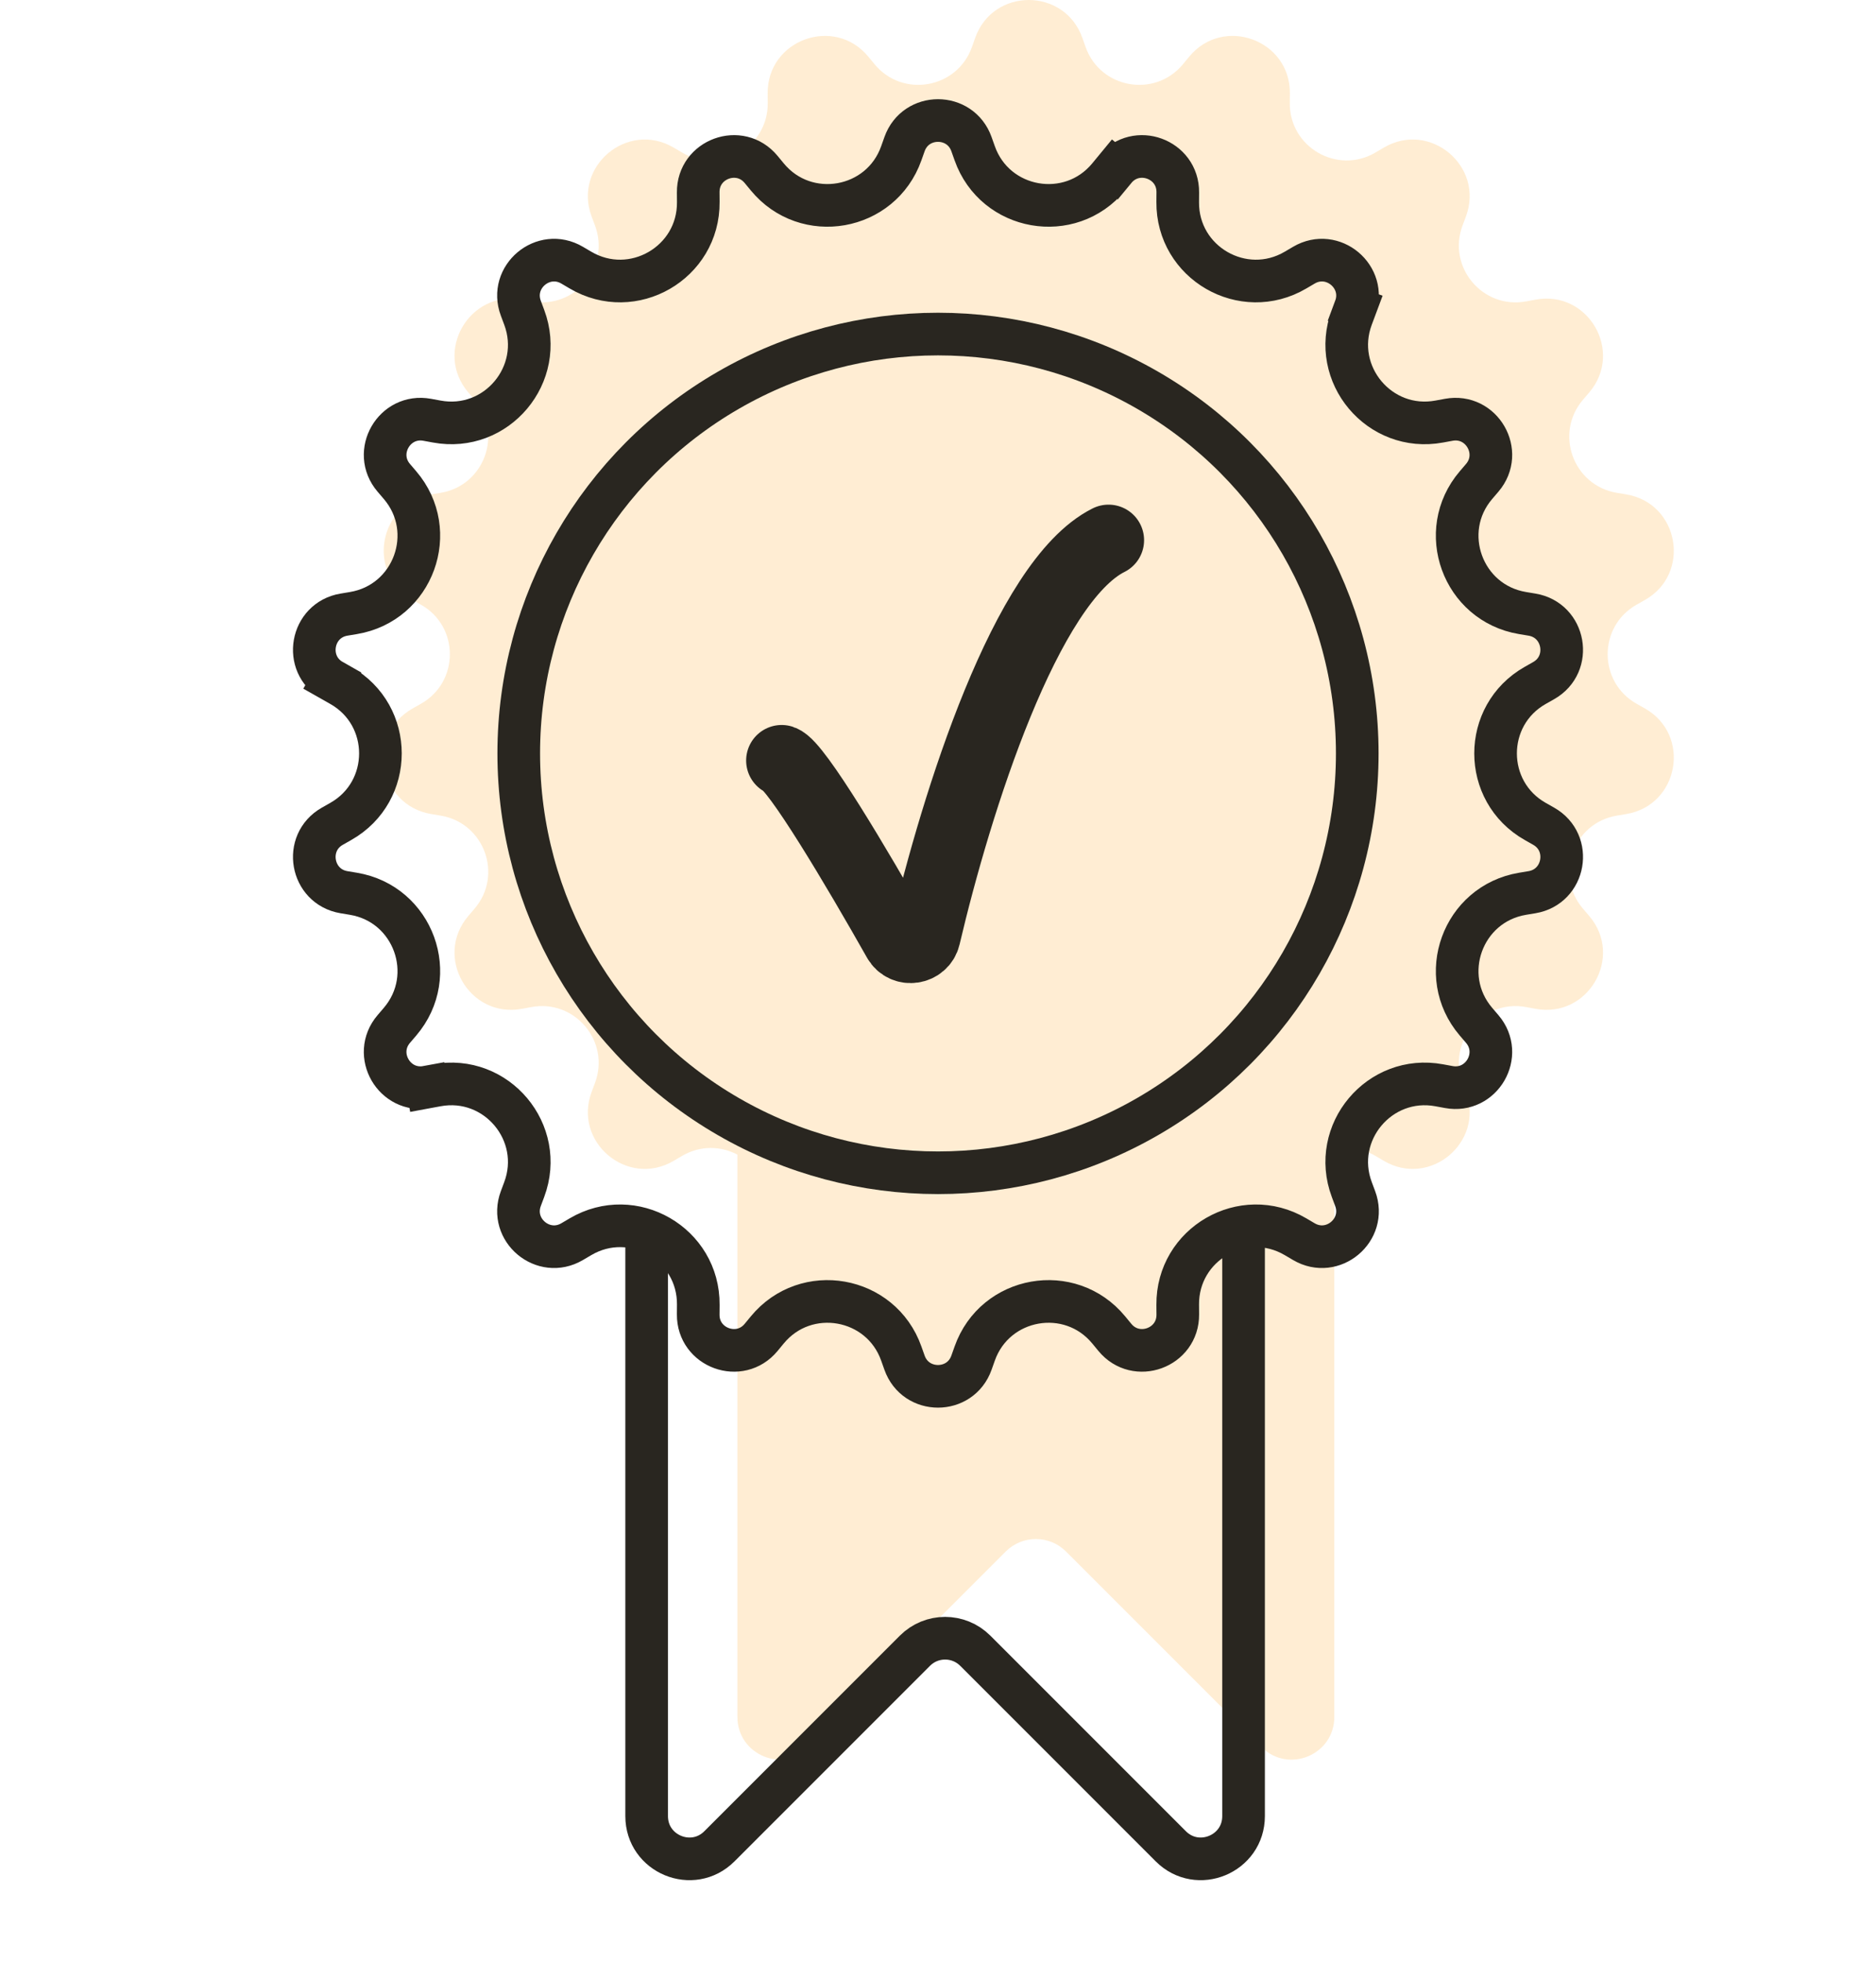 <?xml version="1.0" encoding="UTF-8"?> <svg xmlns="http://www.w3.org/2000/svg" width="132" height="138" viewBox="0 0 132 138" fill="none"> <path d="M76.384 3.305L76.157 2.664C74.898 -0.888 69.875 -0.888 68.616 2.664L68.389 3.305C67.35 6.236 63.511 6.913 61.533 4.514L61.1 3.989C58.702 1.082 53.982 2.8 54.014 6.569L54.02 7.248C54.047 10.358 50.67 12.307 47.99 10.729L47.404 10.384C44.157 8.472 40.309 11.701 41.628 15.232L41.866 15.868C42.955 18.782 40.449 21.768 37.391 21.202L36.722 21.078C33.017 20.392 30.505 24.742 32.952 27.608L33.393 28.126C35.413 30.491 34.079 34.154 31.012 34.668L30.342 34.78C26.625 35.403 25.752 40.35 29.032 42.206L29.624 42.541C32.33 44.073 32.33 47.972 29.624 49.504L29.032 49.838C25.752 51.695 26.625 56.642 30.342 57.265L31.012 57.377C34.079 57.891 35.413 61.554 33.393 63.919L32.952 64.436C30.505 67.302 33.017 71.653 36.722 70.967L37.391 70.843C40.449 70.277 42.955 73.263 41.866 76.176L41.628 76.813C40.309 80.343 44.157 83.573 47.404 81.66L47.99 81.315C49.28 80.556 50.731 80.614 51.886 81.224V120.78C51.886 123.452 55.118 124.791 57.008 122.901L70.765 109.144C71.937 107.972 73.836 107.972 75.008 109.144L88.765 122.901C90.655 124.791 93.886 123.452 93.886 120.78V80.854C94.82 80.643 95.844 80.763 96.782 81.315L97.368 81.66C100.616 83.573 104.464 80.343 103.145 76.813L102.907 76.176C101.818 73.263 104.324 70.277 107.382 70.843L108.051 70.967C111.756 71.653 114.268 67.302 111.821 64.436L111.379 63.919C109.36 61.554 110.694 57.891 113.761 57.377L114.431 57.265C118.148 56.642 119.02 51.695 115.741 49.838L115.149 49.504C112.443 47.972 112.443 44.073 115.149 42.541L115.741 42.206C119.02 40.35 118.148 35.403 114.431 34.78L113.761 34.668C110.694 34.154 109.36 30.491 111.379 28.126L111.821 27.608C114.268 24.742 111.756 20.392 108.051 21.078L107.382 21.202C104.324 21.768 101.818 18.782 102.907 15.868L103.145 15.232C104.464 11.701 100.616 8.472 97.368 10.384L96.782 10.729C94.103 12.307 90.726 10.358 90.753 7.248L90.759 6.569C90.791 2.8 86.07 1.082 83.673 3.989L83.24 4.514C81.262 6.913 77.422 6.236 76.384 3.305Z" fill="#FFC16C" fill-opacity="0.3"></path> <circle cx="66" cy="53" r="29.5" stroke="#292620" stroke-width="3"></circle> <path d="M95.353 21.684L96.758 22.209L95.353 21.684L95.115 22.321C93.618 26.326 97.064 30.433 101.269 29.654L101.937 29.531C104.253 29.102 105.823 31.821 104.294 33.612L103.852 34.129C101.076 37.381 102.909 42.419 107.126 43.125L107.797 43.237C110.12 43.626 110.665 46.718 108.615 47.879L108.024 48.214C104.302 50.32 104.302 55.68 108.024 57.786L108.615 58.121C110.665 59.282 110.12 62.374 107.797 62.763L107.126 62.875C102.909 63.581 101.076 68.619 103.852 71.871L104.294 72.388C105.823 74.179 104.253 76.898 101.937 76.469L101.269 76.346C97.064 75.567 93.618 79.674 95.115 83.679L95.353 84.316C96.178 86.522 93.773 88.54 91.743 87.345L91.157 87C87.472 84.831 82.83 87.511 82.867 91.787L82.872 92.467C82.893 94.822 79.942 95.896 78.444 94.079L78.011 93.554C75.291 90.255 70.011 91.186 68.584 95.216L68.356 95.857C67.57 98.078 64.43 98.078 63.644 95.857L63.416 95.216C61.989 91.186 56.709 90.255 53.989 93.554L53.556 94.079C52.058 95.896 49.107 94.822 49.128 92.467L49.133 91.787C49.17 87.511 44.528 84.831 40.843 87L40.257 87.345C38.227 88.54 35.822 86.522 36.647 84.316L36.885 83.679C38.382 79.674 34.936 75.567 30.731 76.346L30.063 76.469L30.336 77.944L30.063 76.469C27.747 76.898 26.177 74.179 27.706 72.388L28.148 71.871C30.924 68.619 29.091 63.581 24.874 62.875L24.203 62.763C21.88 62.374 21.335 59.282 23.385 58.121L23.976 57.786C27.698 55.68 27.698 50.32 23.976 48.214L23.385 47.879L22.646 49.184L23.385 47.879C21.335 46.718 21.88 43.626 24.203 43.237L24.874 43.125C29.091 42.419 30.924 37.381 28.148 34.129L27.706 33.612C26.177 31.821 27.747 29.102 30.063 29.531L30.731 29.654C34.936 30.433 38.382 26.326 36.885 22.321L36.647 21.684C35.822 19.478 38.227 17.46 40.257 18.655L40.843 19C44.528 21.169 49.17 18.489 49.133 14.213L49.128 13.533C49.107 11.178 52.058 10.104 53.556 11.921L53.989 12.446C56.709 15.745 61.989 14.814 63.416 10.784L63.644 10.143C64.43 7.923 67.57 7.923 68.356 10.143L68.584 10.784C70.011 14.814 75.291 15.745 78.011 12.446L78.444 11.921L77.286 10.967L78.444 11.921C79.942 10.104 82.893 11.178 82.872 13.533L82.867 14.213C82.83 18.489 87.472 21.169 91.157 19L91.743 18.655C93.773 17.46 96.178 19.478 95.353 21.684Z" stroke="#292620" stroke-width="3"></path> <path d="M45.5 87V127.757C45.5 130.43 48.731 131.769 50.621 129.879L64.379 116.121C65.55 114.95 67.45 114.95 68.621 116.121L82.379 129.879C84.269 131.769 87.5 130.43 87.5 127.757V87" stroke="#292620" stroke-width="3"></path> <path d="M55 53.5C56.027 53.842 60.3 61.044 63.183 66.143C63.64 66.951 64.873 66.767 65.085 65.864C67.303 56.427 72.183 40.908 78 38" stroke="#292620" stroke-width="5" stroke-linecap="round"></path> </svg> 